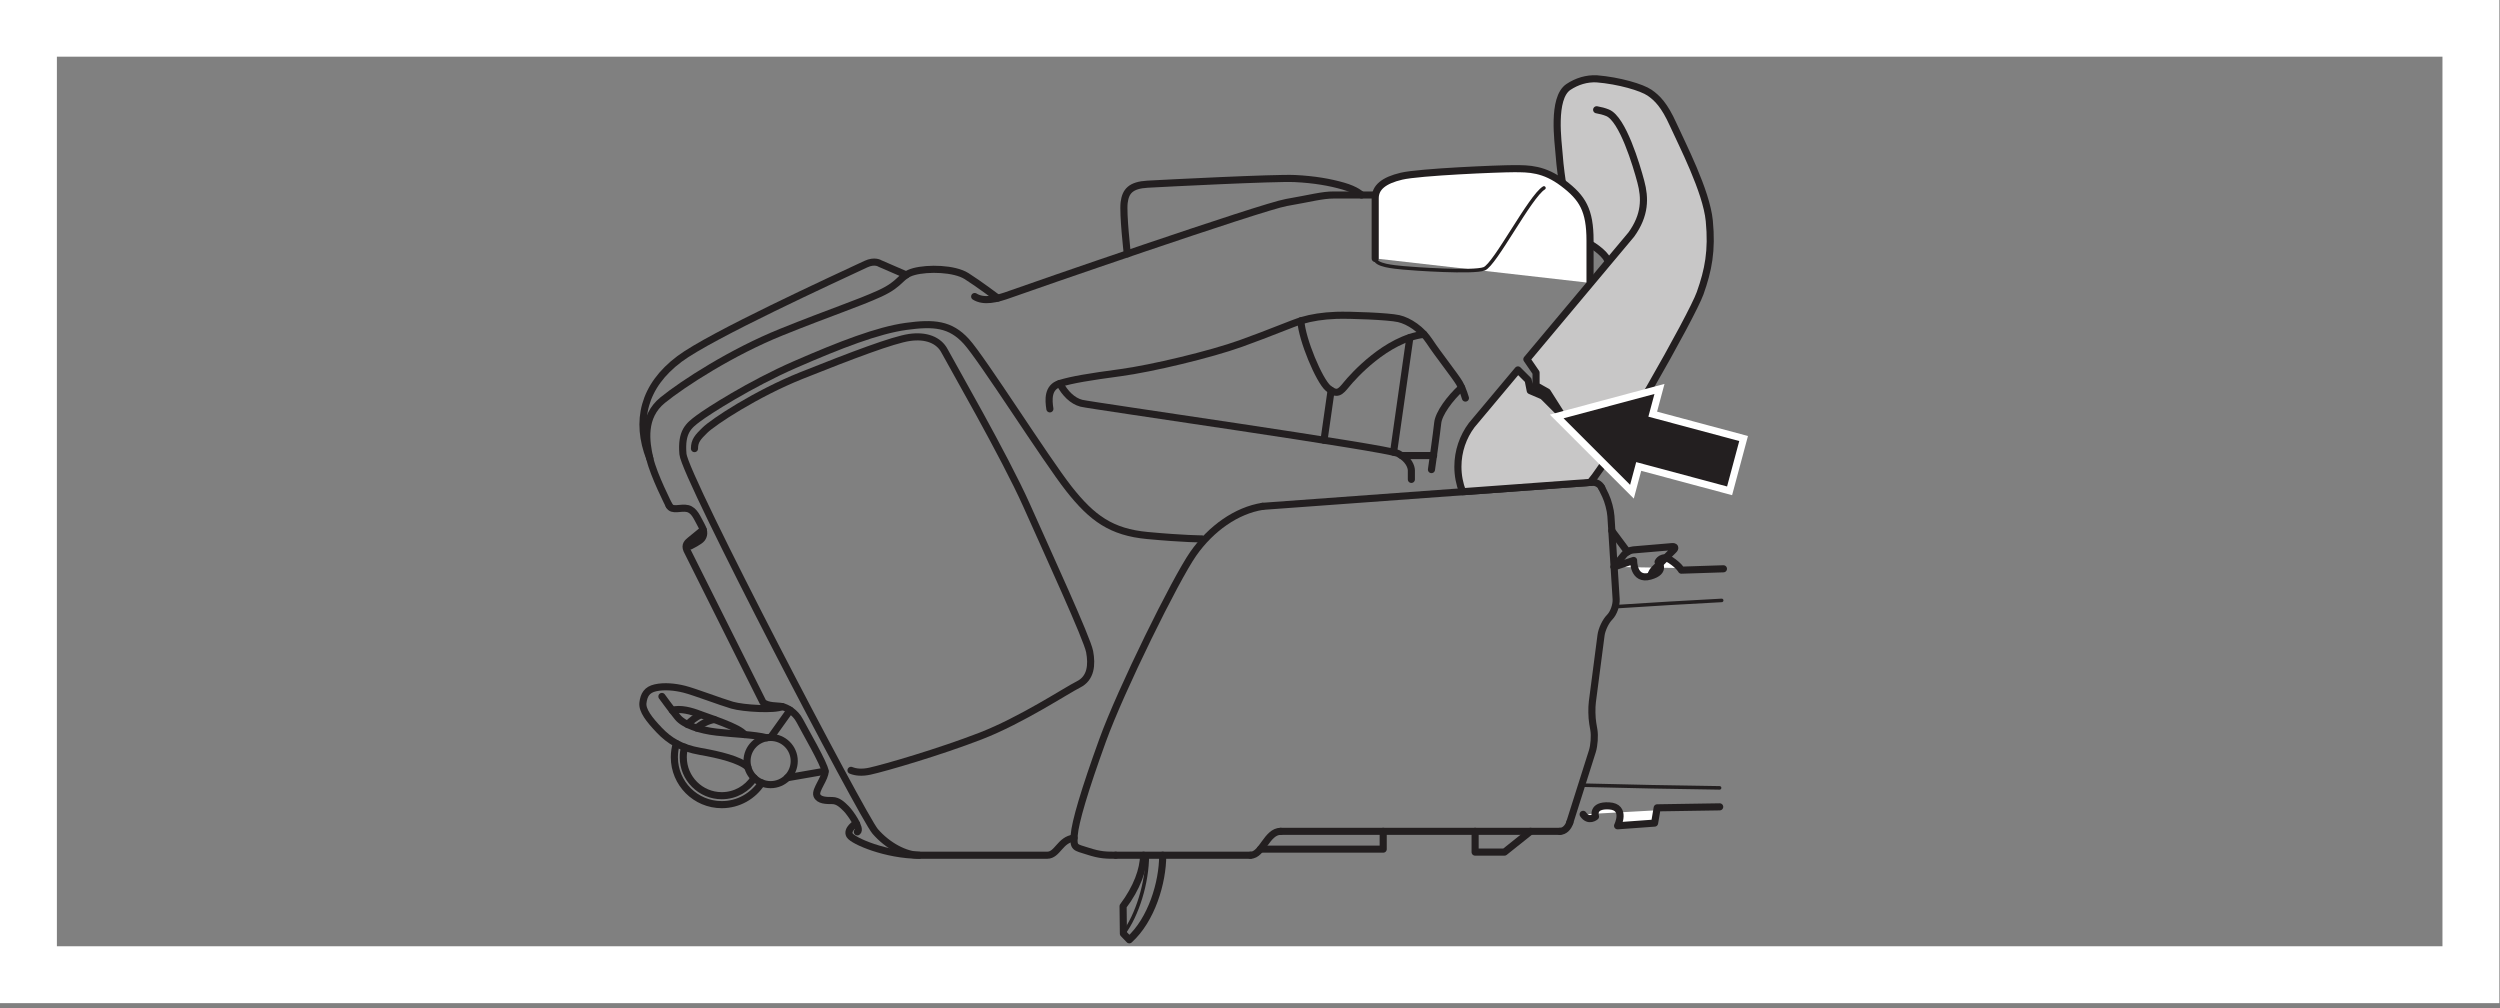 <?xml version="1.0" encoding="UTF-8" standalone="no"?>
<svg
   xmlns:dc="http://purl.org/dc/elements/1.1/"
   xmlns:cc="http://creativecommons.org/ns#"
   xmlns:rdf="http://www.w3.org/1999/02/22-rdf-syntax-ns#"
   xmlns:svg="http://www.w3.org/2000/svg"
   xmlns="http://www.w3.org/2000/svg"
   viewBox="0 0 234.333 94.493"
   height="94.493"
   width="234.333"
   xml:space="preserve"
   id="svg2"
   version="1.1"><rect x="0" y="0" width="234.333" height="94.493" fill="#808080" stroke="none"/><defs
     id="defs6" /><g
     transform="matrix(1.333,0,0,-1.333,0,94.493)"
     id="g10"><g
       transform="scale(0.1)"
       id="g12"><path
         id="path14"
         style="fill:#ffffff;fill-opacity:1;fill-rule:nonzero;stroke:none"
         d="m 1209.24,141.52 -43.95,-0.688 -1.82,-10.738 -26.03,-1.895 c 0,0 6.62,13.27 -5.93,13.992 -12.55,0.723 -9.59,-7.507 -9.59,-7.507 0,0 -4.78,-4.18 -8.7,1.558" /><path
         id="path16"
         style="fill:none;stroke:#231f20;stroke-width:5;stroke-linecap:round;stroke-linejoin:round;stroke-miterlimit:4;stroke-dasharray:none;stroke-opacity:1"
         d="m 1209.24,141.52 -43.95,-0.688 -1.82,-10.738 -26.03,-1.895 c 0,0 6.62,13.27 -5.93,13.992 -12.55,0.723 -9.59,-7.507 -9.59,-7.507 0,0 -4.78,-4.18 -8.7,1.558" /><path
         id="path18"
         style="fill:#ffffff;fill-opacity:1;fill-rule:nonzero;stroke:none"
         d="m 1134.99,310.242 13.73,4.539 c 0,0 -0.36,-14.429 11.6,-11.054 11.97,3.339 5.61,10.011 5.61,10.011 0,0 2.62,5.403 8.77,1.328 6.15,-4.066 7.62,-7.117 7.62,-7.117 l 29.56,0.965" /><path
         id="path20"
         style="fill:none;stroke:#231f20;stroke-width:5;stroke-linecap:round;stroke-linejoin:round;stroke-miterlimit:4;stroke-dasharray:none;stroke-opacity:1"
         d="m 1134.99,310.242 13.73,4.539 c 0,0 -0.36,-14.429 11.6,-11.054 11.97,3.339 5.61,10.011 5.61,10.011 0,0 2.62,5.403 8.77,1.328 6.15,-4.066 7.62,-7.117 7.62,-7.117 l 29.56,0.965" /><path
         id="path22"
         style="fill:#ffffff;fill-opacity:1;fill-rule:nonzero;stroke:none"
         d="m 1210.64,286.68 c -24.48,-1.285 -49.48,-2.75 -74.92,-4.43" /><path
         id="path24"
         style="fill:none;stroke:#231f20;stroke-width:2.5;stroke-linecap:round;stroke-linejoin:round;stroke-miterlimit:4;stroke-dasharray:none;stroke-opacity:1"
         d="m 1210.64,286.68 c -24.48,-1.285 -49.48,-2.75 -74.92,-4.43" /><path
         id="path26"
         style="fill:#ffffff;fill-opacity:1;fill-rule:nonzero;stroke:none"
         d="m 1112.26,156.777 c 32.99,-0.859 65.37,-1.492 96.91,-1.918" /><path
         id="path28"
         style="fill:none;stroke:#231f20;stroke-width:2.5;stroke-linecap:round;stroke-linejoin:round;stroke-miterlimit:4;stroke-dasharray:none;stroke-opacity:1"
         d="m 1112.26,156.777 c 32.99,-0.859 65.37,-1.492 96.91,-1.918" /><path
         id="path30"
         style="fill:#c8c7c7;fill-opacity:1;fill-rule:nonzero;stroke:none"
         d="m 1115.6,638.805 7.12,-104.571 19.6,-17.761 26.05,59.328 -24.12,60.289 -28.65,2.715" /><path
         id="path32"
         style="fill:none;stroke:#231f20;stroke-width:5;stroke-linecap:round;stroke-linejoin:round;stroke-miterlimit:4;stroke-dasharray:none;stroke-opacity:1"
         d="M 900.527,124.301 H 1096.89" /><path
         id="path34"
         style="fill:none;stroke:#231f20;stroke-width:5;stroke-linecap:round;stroke-linejoin:round;stroke-miterlimit:4;stroke-dasharray:none;stroke-opacity:1"
         d="m 784.492,107.504 h 94.856" /><path
         id="path36"
         style="fill:none;stroke:#231f20;stroke-width:5;stroke-linecap:round;stroke-linejoin:round;stroke-miterlimit:4;stroke-dasharray:none;stroke-opacity:1"
         d="m 845.137,329.938 c 0,0 -12.871,0 -38.278,2.375 -25.421,2.359 -38.964,12.199 -55.238,32.863 -16.262,20.668 -60.98,91.48 -72.183,103.691 -11.168,12.188 -22.684,13.203 -42.336,10.492 -19.653,-2.703 -46.086,-12.867 -77.946,-26.761 -31.836,-13.899 -61.324,-32.864 -68.101,-37.95 -6.782,-5.093 -12.188,-9.156 -10.828,-25.074 1.339,-15.918 126.367,-255.144 135.183,-265.312 8.809,-10.176 21.344,-16.758 30.84,-16.758 h 90.133 c 7.301,0 8.969,11.047 18.855,12.051" /><path
         id="path38"
         style="fill:none;stroke:#231f20;stroke-width:5;stroke-linecap:round;stroke-linejoin:round;stroke-miterlimit:4;stroke-dasharray:none;stroke-opacity:1"
         d="m 494.473,336.402 c 0,0 -7.328,-5.91 -9.09,-7.422 -1.766,-1.519 -4.035,-3.148 -2.375,-6.953 l 53.453,-106.871 c 3.094,-3.097 10.508,-2.465 13.555,-3.14 3.054,-0.668 9.14,-3.727 12.371,-10 3.218,-6.258 17.461,-30.661 17.785,-35.407 0.359,-4.734 -7.121,-13.207 -5.77,-16.937 1.368,-3.731 6.793,-3.731 10.848,-3.731 4.07,0 7.117,-3.046 9.84,-5.761 2.707,-2.703 10.832,-14.219 7.793,-16.258" /><path
         id="path40"
         style="fill:none;stroke:#231f20;stroke-width:5;stroke-linecap:round;stroke-linejoin:round;stroke-miterlimit:4;stroke-dasharray:none;stroke-opacity:1"
         d="M 1119.38,369.75 887.777,352.832" /><path
         id="path42"
         style="fill:none;stroke:#231f20;stroke-width:5;stroke-linecap:round;stroke-linejoin:round;stroke-miterlimit:4;stroke-dasharray:none;stroke-opacity:1"
         d="m 1126.25,365.988 2.67,-5.492 c 1.82,-3.797 3.57,-10.355 3.84,-14.574 l 3.67,-58.383 c 0.24,-4.215 -1.79,-9.926 -4.57,-12.695 -2.79,-2.778 -5.49,-8.481 -6.05,-12.656 l -6.09,-46.754 c -0.55,-4.196 -0.44,-11.016 0.27,-15.204 l 0.79,-4.664 c 0.68,-4.171 0.2,-10.867 -1.06,-14.918 l -15.88,-50.117" /><path
         id="path44"
         style="fill:none;stroke:#231f20;stroke-width:2.5;stroke-linecap:round;stroke-linejoin:round;stroke-miterlimit:4;stroke-dasharray:none;stroke-opacity:1"
         d="m 1161.15,305.324 c -0.31,-0.777 -0.55,-1.582 -0.67,-2.351" /><path
         id="path46"
         style="fill:none;stroke:#231f20;stroke-width:5;stroke-linecap:round;stroke-linejoin:round;stroke-miterlimit:4;stroke-dasharray:none;stroke-opacity:1"
         d="m 1134.99,310.258 7.09,8.633 c 1.33,1.632 4.13,3.121 6.26,3.285 l 27.38,2.32 c 2.1,0.195 2.6,-0.887 1.11,-2.375 l -13.75,-13.738 c -0.75,-0.75 -1.42,-1.856 -1.93,-3.059" /><path
         id="path48"
         style="fill:none;stroke:#231f20;stroke-width:5;stroke-linecap:round;stroke-linejoin:round;stroke-miterlimit:4;stroke-dasharray:none;stroke-opacity:1"
         d="m 738.246,421.363 c -0.984,6.282 -1.641,15.203 6.949,17.84 8.594,2.641 20.485,4.633 42.637,7.61 22.145,2.968 63.477,12.898 84.613,20.496 21.168,7.597 36.383,14.211 42.985,16.179 6.601,1.996 14.883,3.317 24.121,3.645 9.258,0.344 36.699,-0.653 43.972,-2.305 7.27,-1.664 16.196,-7.601 21.797,-16.195 5.64,-8.61 18.19,-24.469 20.85,-29.094 2.63,-4.637 4.28,-10.582 4.28,-10.582" /><path
         id="path50"
         style="fill:none;stroke:#231f20;stroke-width:5;stroke-linecap:round;stroke-linejoin:round;stroke-miterlimit:4;stroke-dasharray:none;stroke-opacity:1"
         d="m 745.195,439.203 c 3.649,-6.941 8.938,-12.23 15.196,-13.883 6.304,-1.64 215.207,-31.394 222.8,-35.367 7.602,-3.969 9.25,-9.582 9.25,-11.89 0,-2.317 0,-6.286 0,-6.286" /><path
         id="path52"
         style="fill:none;stroke:#231f20;stroke-width:5;stroke-linecap:round;stroke-linejoin:round;stroke-miterlimit:4;stroke-dasharray:none;stroke-opacity:1"
         d="m 914.727,483.297 c 0.703,-13.02 12.929,-42.102 19.218,-47.399 6.27,-5.281 8.567,-2.64 12.879,2.645 4.309,5.293 27.981,32.129 54.486,35.238" /><path
         id="path54"
         style="fill:none;stroke:#231f20;stroke-width:5;stroke-linecap:round;stroke-linejoin:round;stroke-miterlimit:4;stroke-dasharray:none;stroke-opacity:1"
         d="m 685.367,500.359 c 6.293,-3.964 15.219,-1.992 25.121,1.657 9.907,3.636 176.836,61.472 194.043,64.464 17.18,2.965 25.098,5.286 33.367,5.286 8.274,0 28.43,0 28.43,0" /><path
         id="path56"
         style="fill:none;stroke:#231f20;stroke-width:5;stroke-linecap:round;stroke-linejoin:round;stroke-miterlimit:4;stroke-dasharray:none;stroke-opacity:1"
         d="m 792.695,530.387 c 0,0 -3.203,28.152 -2.211,36.093 0.996,7.926 4.637,12.231 16.528,12.883 11.898,0.657 89.582,4.621 103.437,3.965 13.906,-0.668 24.805,-2.64 34.055,-5.289 9.266,-2.641 12.891,-6.273 12.891,-6.273" /><path
         id="path58"
         style="fill:none;stroke:#231f20;stroke-width:5;stroke-linecap:round;stroke-linejoin:round;stroke-miterlimit:4;stroke-dasharray:none;stroke-opacity:1"
         d="m 1027.75,436.332 c -8.2,-7.375 -16.14,-18.277 -16.79,-24.902 -0.66,-6.602 -4.39,-32.758 -4.39,-32.758" /><path
         id="path60"
         style="fill:none;stroke:#231f20;stroke-width:2.5;stroke-linecap:round;stroke-linejoin:round;stroke-miterlimit:4;stroke-dasharray:none;stroke-opacity:1"
         d="m 1066.08,367.008 c -4.7,2.758 -7.84,7.871 -7.84,13.699 0,8.75 7.09,15.863 15.87,15.863 8.74,0 15.85,-7.113 15.85,-15.863 0,-5.82 -3.14,-10.914 -7.8,-13.676" /><path
         id="path62"
         style="fill:none;stroke:#231f20;stroke-width:2.5;stroke-linecap:round;stroke-linejoin:round;stroke-miterlimit:4;stroke-dasharray:none;stroke-opacity:1"
         d="m 1122.72,631.684 c -9.33,1.582 -19.33,0.043 -21.37,-4.727 -2.6,-6.148 -1.21,-18.609 -0.61,-26.301 0.61,-7.683 2.74,-24.051 2.74,-24.051" /><path
         id="path64"
         style="fill:none;stroke:#231f20;stroke-width:5;stroke-linecap:round;stroke-linejoin:round;stroke-miterlimit:4;stroke-dasharray:none;stroke-opacity:1"
         d="m 887.777,352.832 c -18.25,-2.906 -36.195,-15.441 -48.75,-33.394 -12.519,-17.954 -50.804,-95.551 -63.691,-131.137 -12.758,-35.231 -19.305,-57.504 -19.988,-66.754 -0.68,-9.141 0.683,-8.32 9.496,-11.172 8.816,-2.871 12.871,-2.871 19.648,-2.871" /><path
         id="path66"
         style="fill:none;stroke:#231f20;stroke-width:5;stroke-linecap:round;stroke-linejoin:round;stroke-miterlimit:4;stroke-dasharray:none;stroke-opacity:1"
         d="m 488.344,393.426 c -0.024,5.605 2.531,8.176 7.121,12.738 5.926,5.953 36.539,26.027 68.105,38.645 36.121,14.425 64.379,25.074 75.903,26.765 11.523,1.692 20.66,-1.691 24.73,-9.496 4.067,-7.793 42.344,-74.199 57.613,-108.422 15.239,-34.218 42.692,-93.855 44.383,-103.004 1.696,-9.156 1.012,-18.632 -7.801,-23.035 -8.812,-4.41 -39.968,-25.078 -68.773,-36.269 -28.812,-11.168 -67.098,-22.36 -77.945,-24.739 -5.41,-1.175 -9.825,-0.832 -13.274,0.579" /><path
         id="path68"
         style="fill:none;stroke:#231f20;stroke-width:5;stroke-linecap:round;stroke-linejoin:round;stroke-miterlimit:4;stroke-dasharray:none;stroke-opacity:1"
         d="m 470.504,353.434 c 0,0 -10.856,21.222 -13.555,32.972 -2.715,11.746 -5.418,29.375 9.031,41.102 14.473,11.765 48.805,33.898 83.594,47.89 34.774,14.02 53.309,19.899 69.114,27.11 15.804,7.238 13.992,12.664 23.949,15.383 9.953,2.695 28.461,2.246 37.031,-3.168 8.594,-5.426 21.941,-15.481 21.941,-15.481" /><path
         id="path70"
         style="fill:none;stroke:#231f20;stroke-width:5;stroke-linecap:round;stroke-linejoin:round;stroke-miterlimit:4;stroke-dasharray:none;stroke-opacity:1"
         d="m 637.258,515.555 -18.531,8.035 c 0,0 -3.582,2.504 -9.903,-0.461 C 586.449,512.637 499.688,472.914 477.734,456.43 452.438,437.465 446.66,412.699 456.949,386.406" /><path
         id="path72"
         style="fill:none;stroke:#231f20;stroke-width:5;stroke-linecap:round;stroke-linejoin:round;stroke-miterlimit:4;stroke-dasharray:none;stroke-opacity:1"
         d="m 485.383,324.949 c 0,0 6.68,3.278 8.07,5.172 1.391,1.879 2.399,4.531 -0.383,9.457 -2.773,4.918 -4.656,10.469 -9.519,11.672 -4.863,1.191 -10.969,-2.082 -13.047,2.184" /><path
         id="path74"
         style="fill:none;stroke:#231f20;stroke-width:5;stroke-linecap:round;stroke-linejoin:round;stroke-miterlimit:4;stroke-dasharray:none;stroke-opacity:1"
         d="m 646.25,107.504 c -23.051,0 -46.43,9.98 -48.809,14.043 -2.351,4.07 4.602,8.613 4.766,8.262" /><path
         id="path76"
         style="fill:none;stroke:#231f20;stroke-width:5;stroke-linecap:round;stroke-linejoin:round;stroke-miterlimit:4;stroke-dasharray:none;stroke-opacity:1"
         d="M 555.574,209.5 541.887,190.332" /><path
         id="path78"
         style="fill:none;stroke:#231f20;stroke-width:5;stroke-linecap:round;stroke-linejoin:round;stroke-miterlimit:4;stroke-dasharray:none;stroke-opacity:1"
         d="m 558.48,173.734 c 0,-9.183 -7.429,-16.601 -16.593,-16.601 -9.172,0 -16.594,7.418 -16.594,16.601 0,9.164 7.422,16.598 16.594,16.598 9.164,0 16.593,-7.434 16.593,-16.598 z" /><path
         id="path80"
         style="fill:none;stroke:#231f20;stroke-width:5;stroke-linecap:round;stroke-linejoin:round;stroke-miterlimit:4;stroke-dasharray:none;stroke-opacity:1"
         d="m 535.582,158.367 c -5.957,-9.187 -16.285,-15.297 -28.039,-15.297 -18.434,0 -33.355,14.922 -33.355,33.356 0,3.344 0.5,6.582 1.425,9.629" /><path
         id="path82"
         style="fill:none;stroke:#231f20;stroke-width:5;stroke-linecap:round;stroke-linejoin:round;stroke-miterlimit:4;stroke-dasharray:none;stroke-opacity:1"
         d="m 483.438,199.488 c 2.578,2.664 5.562,4.914 8.898,6.625" /><path
         id="path84"
         style="fill:none;stroke:#231f20;stroke-width:5;stroke-linecap:round;stroke-linejoin:round;stroke-miterlimit:4;stroke-dasharray:none;stroke-opacity:1"
         d="m 553.633,161.996 26.539,4.613" /><path
         id="path86"
         style="fill:none;stroke:#231f20;stroke-width:5;stroke-linecap:round;stroke-linejoin:round;stroke-miterlimit:4;stroke-dasharray:none;stroke-opacity:1"
         d="m 525.828,169.48 c -5.969,5.266 -19.867,8.665 -33.418,11.036 -13.543,2.375 -21.683,7.437 -28.801,14.898 -7.101,7.461 -12.187,13.906 -11.515,19.313 0.683,5.425 2.707,9.16 8.808,10.507 6.094,1.364 13.555,0.688 20.328,-1.011 6.782,-1.7 25.403,-8.813 33.543,-11.192 8.141,-2.363 30.168,-3.531 35.243,-1.015" /><path
         id="path88"
         style="fill:none;stroke:#231f20;stroke-width:5;stroke-linecap:round;stroke-linejoin:round;stroke-miterlimit:4;stroke-dasharray:none;stroke-opacity:1"
         d="m 539.105,190.102 c -8.753,2.265 -23.308,2.597 -35.164,3.961 -11.867,1.351 -23.046,5.082 -27.449,10.511 -4.406,5.41 -11.054,14.574 -11.054,14.574" /><path
         id="path90"
         style="fill:none;stroke:#231f20;stroke-width:5;stroke-linecap:round;stroke-linejoin:round;stroke-miterlimit:4;stroke-dasharray:none;stroke-opacity:1"
         d="m 472.695,209.406 c 5.825,1.598 13.285,-0.437 19.379,-2.808 6.11,-2.36 28.004,-9.192 31.446,-14.254" /><path
         id="path92"
         style="fill:none;stroke:#231f20;stroke-width:5;stroke-linecap:round;stroke-linejoin:round;stroke-miterlimit:4;stroke-dasharray:none;stroke-opacity:1"
         d="m 530.332,161.816 c -4.82,-7.492 -13.23,-12.453 -22.789,-12.453 -14.949,0 -27.09,12.102 -27.09,27.063 0,2.418 0.328,4.773 0.93,7.008" /><path
         id="path94"
         style="fill:none;stroke:#231f20;stroke-width:5;stroke-linecap:round;stroke-linejoin:round;stroke-miterlimit:4;stroke-dasharray:none;stroke-opacity:1"
         d="m 489.887,196.957 c 3.465,2.969 7.679,5.082 12.316,6.012" /><path
         id="path96"
         style="fill:none;stroke:#231f20;stroke-width:2.5;stroke-linecap:round;stroke-linejoin:round;stroke-miterlimit:4;stroke-dasharray:none;stroke-opacity:1"
         d="m 806.77,107.504 c 0,-19.324 -7.082,-42.219 -16.825,-55.129" /><path
         id="path98"
         style="fill:none;stroke:#231f20;stroke-width:5;stroke-linecap:round;stroke-linejoin:round;stroke-miterlimit:4;stroke-dasharray:none;stroke-opacity:1"
         d="m 804.117,107.504 c 0,-9.832 -4.66,-22.977 -14.398,-35.879 l 0.226,-19.25 4.157,-4.352 c 15.586,14.082 23.492,40.156 23.492,59.481" /><path
         id="path100"
         style="fill:none;stroke:#231f20;stroke-width:5;stroke-linecap:round;stroke-linejoin:round;stroke-miterlimit:4;stroke-dasharray:none;stroke-opacity:1"
         d="m 879.348,107.504 c 8.269,0 11.445,16.797 21.179,16.797" /><path
         id="path102"
         style="fill:none;stroke:#231f20;stroke-width:5;stroke-linecap:round;stroke-linejoin:round;stroke-miterlimit:4;stroke-dasharray:none;stroke-opacity:1"
         d="m 886.289,111.781 h 86.348 v 12.52" /><path
         id="path104"
         style="fill:none;stroke:#231f20;stroke-width:5;stroke-linecap:round;stroke-linejoin:round;stroke-miterlimit:4;stroke-dasharray:none;stroke-opacity:1"
         d="m 1096.89,124.301 c 3.06,0 5.78,2.551 6.95,6.23" /><path
         id="path106"
         style="fill:none;stroke:#231f20;stroke-width:5;stroke-linecap:round;stroke-linejoin:round;stroke-miterlimit:4;stroke-dasharray:none;stroke-opacity:1"
         d="m 1037.26,124.301 v -14.602 h 20.66 l 18.29,14.602" /><path
         id="path108"
         style="fill:none;stroke:#231f20;stroke-width:5;stroke-linecap:round;stroke-linejoin:round;stroke-miterlimit:4;stroke-dasharray:none;stroke-opacity:1"
         d="M 991.395,471.547 979.91,390.895" /><path
         id="path110"
         style="fill:none;stroke:#231f20;stroke-width:5;stroke-linecap:round;stroke-linejoin:round;stroke-miterlimit:4;stroke-dasharray:none;stroke-opacity:1"
         d="m 936.008,434.363 -5,-35.035" /><path
         id="path112"
         style="fill:none;stroke:#231f20;stroke-width:5;stroke-linecap:round;stroke-linejoin:round;stroke-miterlimit:4;stroke-dasharray:none;stroke-opacity:1"
         d="m 1144.44,320.809 -11.05,14.855" /><path
         id="path114"
         style="fill:none;stroke:#231f20;stroke-width:5;stroke-linecap:round;stroke-linejoin:round;stroke-miterlimit:4;stroke-dasharray:none;stroke-opacity:1"
         d="m 1119.38,369.75 c 2.7,0.219 5.58,-1.141 6.87,-3.762" /><path
         id="path116"
         style="fill:none;stroke:#231f20;stroke-width:5;stroke-linecap:round;stroke-linejoin:round;stroke-miterlimit:4;stroke-dasharray:none;stroke-opacity:1"
         d="m 985.566,388.535 h 22.524" /><path
         id="path118"
         style="fill:#c8c7c7;fill-opacity:1;fill-rule:nonzero;stroke:none"
         d="m 1122.72,631.684 c 2.69,-0.457 5.34,-1.157 7.68,-2.114 10.62,-4.308 20.31,-36.886 23.38,-48.437 3.09,-11.52 3.24,-23.363 -6.67,-37.168 l -73.46,-87.711 6.47,-9.441 v -9.153 l 7.9,-4.422 10.41,-16.418 -13.58,13.575 -8.83,3.793 -1.45,7.386 -7.19,7.18 -32.57,-38.887 c -6.06,-8.144 -9.65,-18.238 -9.65,-29.16 0,-6.207 1.18,-12.144 3.27,-17.598 l 89.76,6.563 c 15.32,17.652 71.55,116.808 77.32,133.066 5.76,16.274 8.45,29.821 6.43,50.821 -2.03,21.015 -19.32,54.222 -25.41,67.777 -6.1,13.555 -11.19,18.644 -16.62,22.371 -5.42,3.715 -21.34,8.461 -37.25,9.754 l 0.33,-0.02 c -7.37,0.391 -14.15,-1.793 -20.03,-5.66 -11.88,-7.801 -7.17,-39.433 -6.65,-47.125 0.61,-9.031 2.32,-20.207 2.32,-20.207 l 19.44,-43.14 c 6.6,-3.731 14.44,-10.789 12,-13.707" /><path
         id="path120"
         style="fill:none;stroke:#231f20;stroke-width:5;stroke-linecap:round;stroke-linejoin:round;stroke-miterlimit:4;stroke-dasharray:none;stroke-opacity:1"
         d="m 1122.72,631.684 c 2.69,-0.457 5.34,-1.157 7.68,-2.114 10.62,-4.308 20.31,-36.886 23.38,-48.437 3.09,-11.52 3.24,-23.363 -6.67,-37.168 l -73.46,-87.711 6.47,-9.441 v -9.153 l 7.9,-4.422 10.41,-16.418 -13.58,13.575 -8.83,3.793 -1.45,7.386 -7.19,7.18 -32.57,-38.887 c -6.06,-8.144 -9.65,-18.238 -9.65,-29.16 0,-6.207 1.18,-12.144 3.27,-17.598 l 89.76,6.563 c 15.32,17.652 71.55,116.808 77.32,133.066 5.76,16.274 8.45,29.821 6.43,50.821 -2.03,21.015 -19.32,54.222 -25.41,67.777 -6.1,13.555 -11.19,18.644 -16.62,22.371 -5.42,3.715 -21.34,8.461 -37.25,9.754 l 0.33,-0.02 c -7.37,0.391 -14.15,-1.793 -20.03,-5.66 -11.88,-7.801 -7.17,-39.433 -6.65,-47.125 0.61,-9.031 2.32,-20.207 2.32,-20.207 l 19.44,-43.14 c 6.6,-3.731 14.44,-10.789 12,-13.707" /><path
         id="path122"
         style="fill:#ffffff;fill-opacity:1;fill-rule:nonzero;stroke:none"
         d="m 1118.07,509.949 c 0,0 0,8.27 0,29.75 0,21.481 -5.3,30.074 -18.84,40.321 -13.57,10.253 -24.14,10.253 -34.73,10.253 -10.56,0 -66.434,-2.316 -79.004,-5.293 -12.547,-2.972 -18.492,-7.925 -18.492,-15.535 0,-7.601 0,-37.351 0,-42.312" /><path
         id="path124"
         style="fill:none;stroke:#231f20;stroke-width:5;stroke-linecap:round;stroke-linejoin:round;stroke-miterlimit:4;stroke-dasharray:none;stroke-opacity:1"
         d="m 1118.07,509.949 c 0,0 0,8.27 0,29.75 0,21.481 -5.3,30.074 -18.84,40.321 -13.57,10.253 -24.14,10.253 -34.73,10.253 -10.56,0 -66.434,-2.316 -79.004,-5.293 -12.547,-2.972 -18.492,-7.925 -18.492,-15.535 0,-7.601 0,-37.351 0,-42.312" /><path
         id="path126"
         style="fill:none;stroke:#231f20;stroke-width:2.5;stroke-linecap:round;stroke-linejoin:round;stroke-miterlimit:4;stroke-dasharray:none;stroke-opacity:1"
         d="m 967.004,527.133 c 0,-4.949 13.23,-5.945 19.832,-6.602 6.602,-0.668 49.234,-3.636 56.834,-0.668 7.63,2.973 32.21,50.907 41.99,56.856" /><path
         id="path128"
         style="fill:#231f20;fill-opacity:1;fill-rule:nonzero;stroke:none"
         d="m 1163.37,431.855 -63.91,-17.121 46.79,-46.789 4.28,15.985 63.9,-17.129 8.57,31.953 -63.91,17.129 4.28,15.972" /><path
         id="path130"
         style="fill:none;stroke:#ffffff;stroke-width:10;stroke-linecap:butt;stroke-linejoin:miter;stroke-miterlimit:4;stroke-dasharray:none;stroke-opacity:1"
         d="m 1163.37,431.855 -63.91,-17.121 46.79,-46.789 4.28,15.985 63.9,-17.129 8.57,31.953 -63.91,17.129 z" /><path
         id="path132"
         style="fill:#231f20;fill-opacity:1;fill-rule:nonzero;stroke:none"
         d="m 1163.37,431.855 -63.91,-17.121 46.79,-46.789 4.28,15.985 63.9,-17.129 8.57,31.953 -63.91,17.129 4.28,15.972" /><path
         id="path134"
         style="fill:#ffffff;fill-opacity:1;fill-rule:nonzero;stroke:none"
         d="M 1757.48,709.023 H 0 V 3.488 H 1757.48 V 709.023 Z m -40,-40 V 43.488 H 40 V 669.023 h 1677.48" /></g></g></svg>